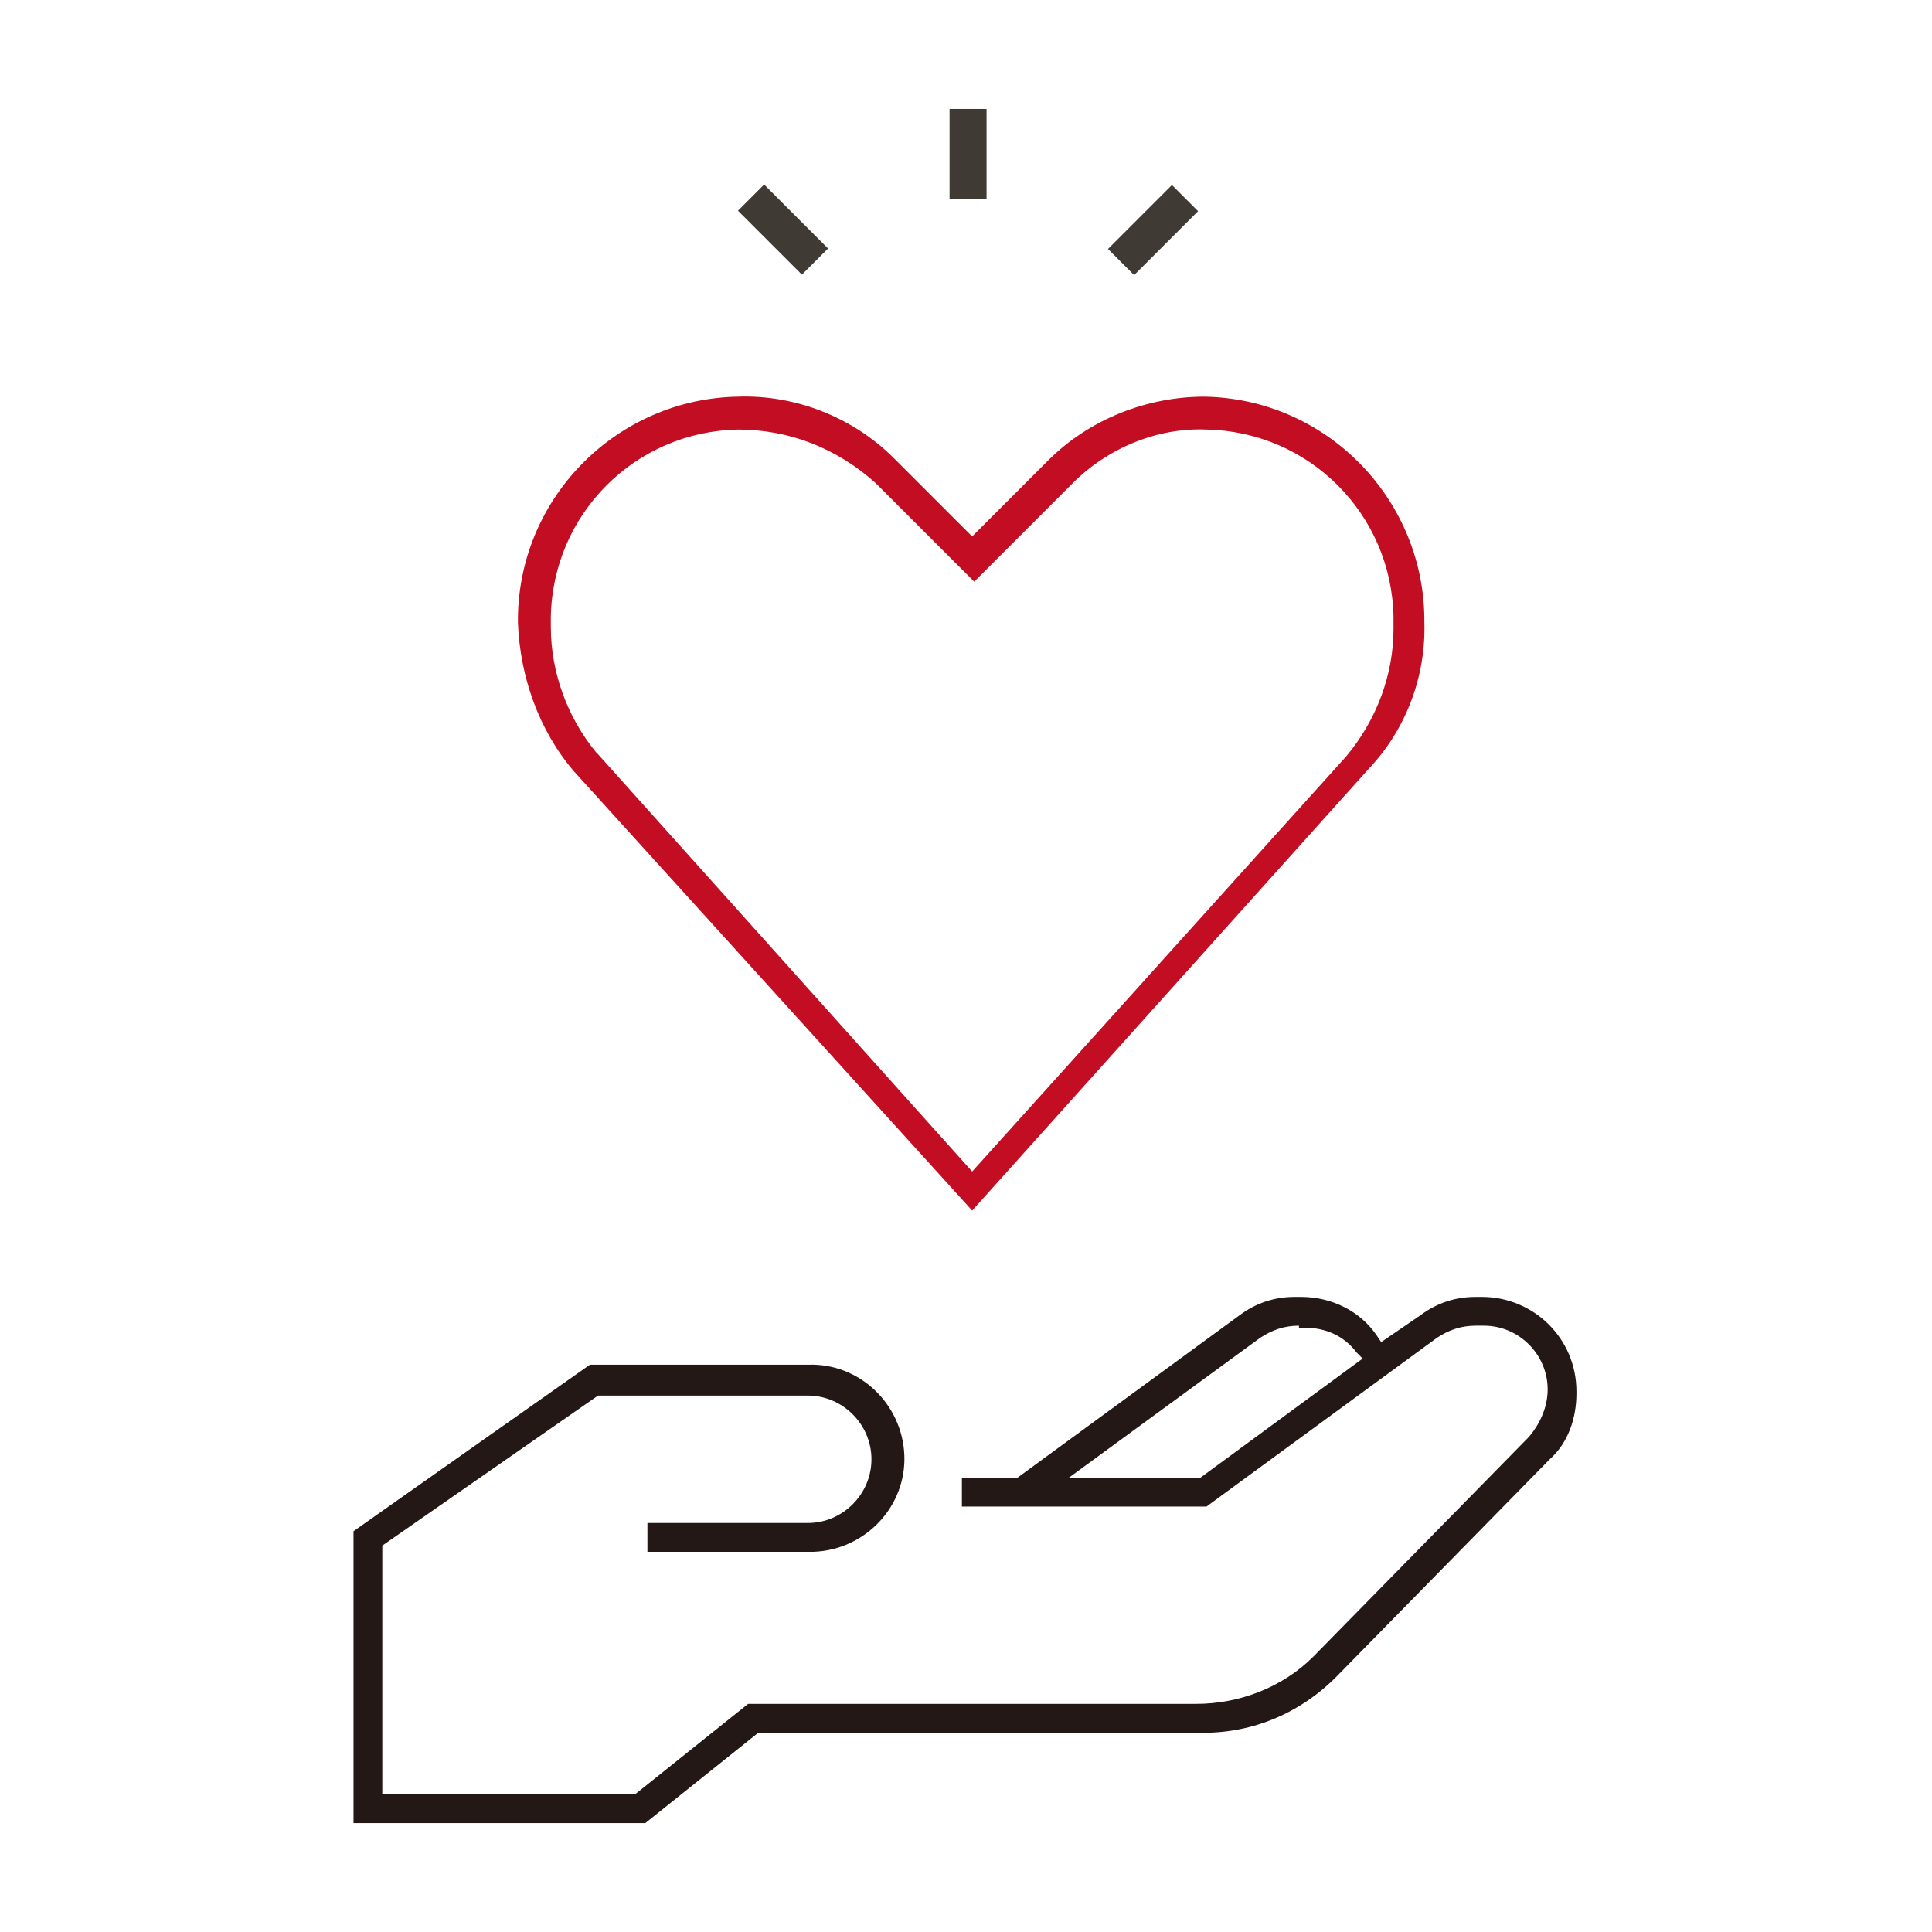 <svg version="1.1" xmlns="http://www.w3.org/2000/svg" xmlns:xlink="http://www.w3.org/1999/xlink" x="0px" y="0px" viewBox="0 0 94 94" style="enable-background:new 0 0 94 94;" xml:space="preserve">
<style type="text/css">
	.st0{fill:#231815;}
	.st1{fill:#C30D23;}
	.st2{fill:#3F3A34;}
</style>
<g>
	<path class="st0" d="M17.2,88.7V74.5l11.5-8.1h10.6c2.5-0.1,4.6,1.9,4.7,4.4c0.1,2.5-1.9,4.6-4.4,4.7
		c-0.1,0-0.2,0-0.3,0h-7.8v-1.4h7.8c1.7,0,3.1-1.4,3.1-3.1c0-1.7-1.4-3.1-3.1-3.1H29.1l-10.5,7.3v12.1h12.3l5.5-4.4h21.8
		c2.1,0,4.2-0.8,5.7-2.3l10.5-10.7c0.5-0.6,0.9-1.4,0.9-2.3c0-1.7-1.4-3.1-3.1-3.1c0,0,0,0-0.1,0h-0.3c-0.7,0-1.3,0.2-1.9,0.6
		l-11.2,8.2H46.8v-1.4h2.7L60.3,64c0.8-0.6,1.7-0.9,2.7-0.9h0.3c1.5,0,2.9,0.7,3.7,1.9l0.2,0.3l1.9-1.3c0.8-0.6,1.7-0.9,2.7-0.9h0.3
		c2.5,0,4.6,2,4.6,4.6c0,0,0,0.1,0,0.1c0,1.2-0.4,2.4-1.3,3.2L65,81.6c-1.8,1.8-4.2,2.8-6.8,2.7H36.9l-5.5,4.4L17.2,88.7z
		 M63.2,64.5c-0.7,0-1.3,0.2-1.9,0.6l-9.3,6.8h6.4l7.9-5.8L66,65.8c-0.6-0.8-1.5-1.2-2.5-1.2H63.2z"/>
</g>
<g>
	<path class="st1" d="M27.9,37.5c-1.7-2-2.6-4.6-2.7-7.2V30c0.1-5.9,4.9-10.6,10.7-10.7c2.8-0.1,5.6,1,7.6,3
		l3.8,3.8l3.7-3.7c2-2,4.8-3.1,7.6-3.1c5.9,0.1,10.6,4.9,10.7,10.7v0.2c0.1,2.7-0.9,5.3-2.7,7.2L47.3,58.9L27.9,37.5z M35.9,20.9
		c-5,0.1-9,4.1-9.1,9.1v0.5c0,2.2,0.8,4.4,2.2,6.1l0.1,0.1L47.3,57l18.2-20.2c1.5-1.8,2.3-4,2.3-6.2V30c-0.1-5-4.1-9-9.1-9.1
		c-2.4-0.1-4.8,0.9-6.5,2.6l-4.8,4.8l-4.8-4.8C40.7,21.8,38.4,20.9,35.9,20.9L35.9,20.9z"/>
</g>
<g>
	<rect x="46.2" y="5.3" class="st2" width="1.8" height="4.4"/>
</g>
<g>
	
		<rect x="37.2" y="9" transform="matrix(0.707 -0.707 0.707 0.707 3.242 30.189)" class="st2" width="1.8" height="4.4"/>
</g>
<g>
	
		<rect x="53.9" y="10.3" transform="matrix(0.707 -0.707 0.707 0.707 8.519 42.938)" class="st2" width="4.4" height="1.8"/>
</g>
</svg>
